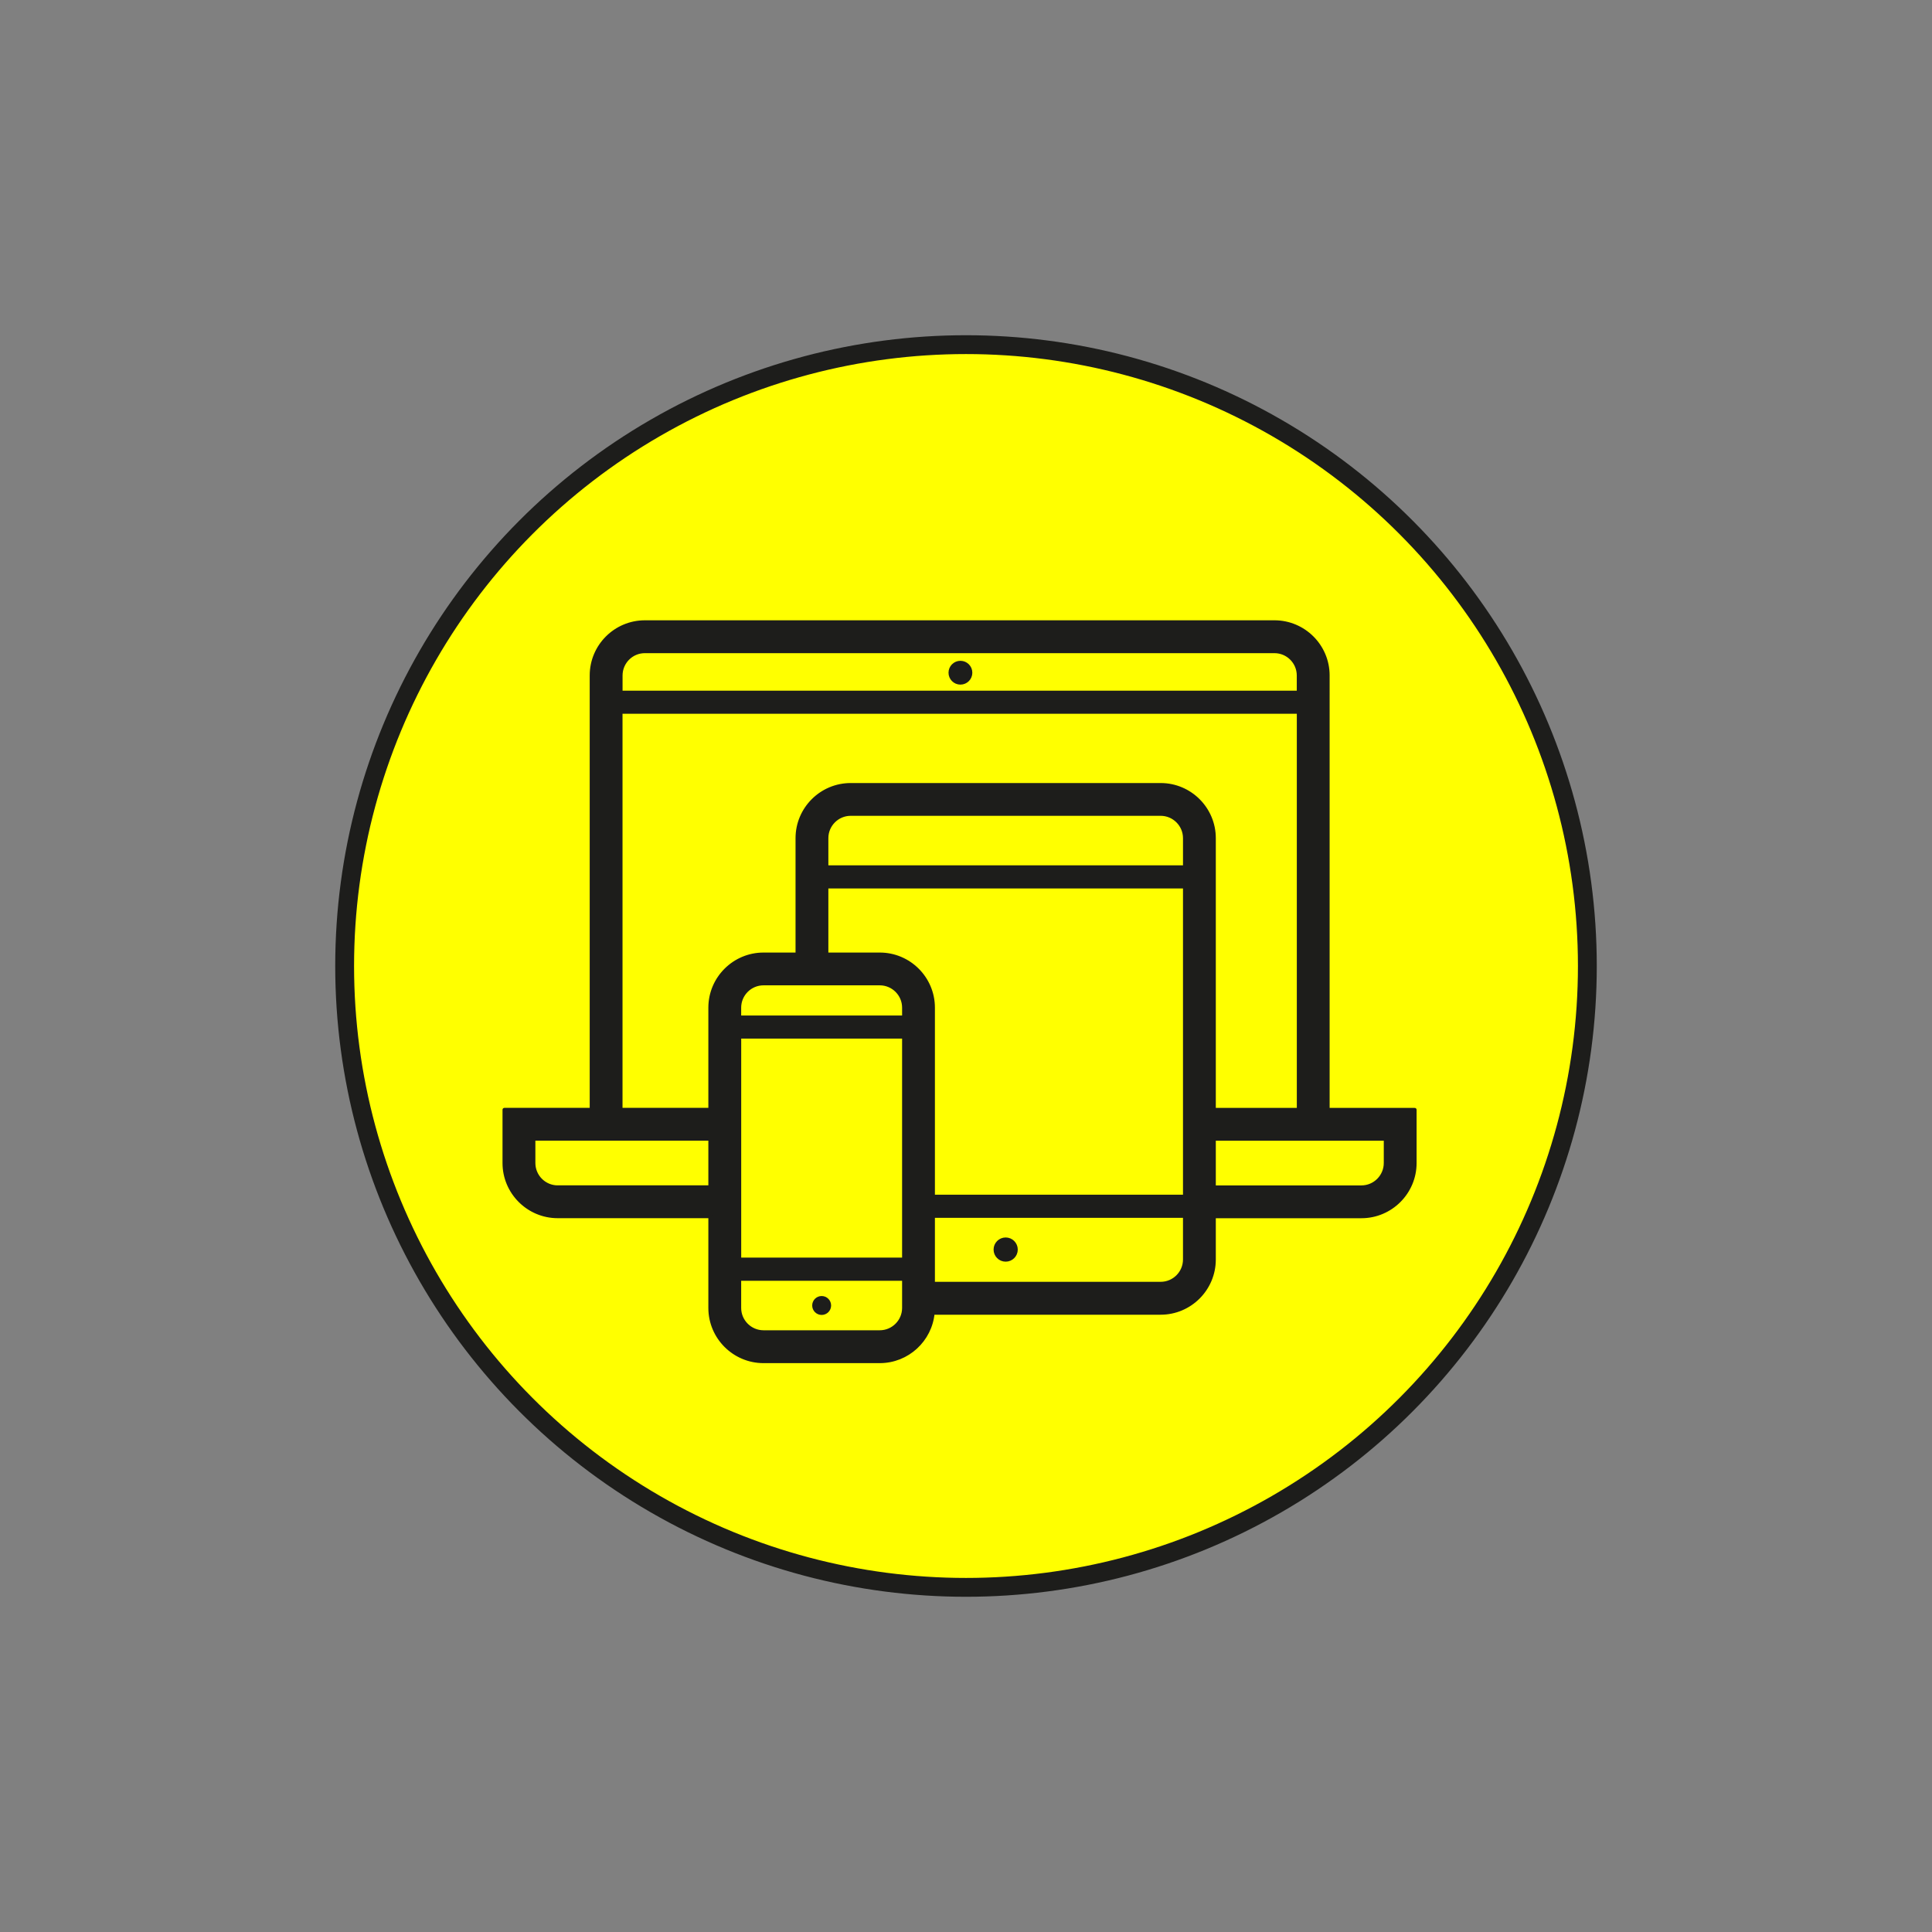 <?xml version="1.0" encoding="utf-8"?>
<!-- Generator: Adobe Illustrator 15.1.0, SVG Export Plug-In . SVG Version: 6.00 Build 0)  -->
<!DOCTYPE svg PUBLIC "-//W3C//DTD SVG 1.1//EN" "http://www.w3.org/Graphics/SVG/1.1/DTD/svg11.dtd">
<svg version="1.1" id="Calque_1" xmlns="http://www.w3.org/2000/svg" xmlns:xlink="http://www.w3.org/1999/xlink" x="0px" y="0px"
	 width="51.276px" height="51.276px" viewBox="0 0 51.276 51.276" enable-background="new 0 0 51.276 51.276" xml:space="preserve">
<rect x="0" y="0" width="51.276" height="51.276" fill="#808080" stroke="none"/>
<g>
	<g>
		<path fill="#FFFF00" d="M25.638,42.129c9.108,0,16.491-7.383,16.491-16.491c0-9.107-7.383-16.491-16.491-16.491
			c-9.108,0-16.491,7.384-16.491,16.491C9.147,34.747,16.53,42.129,25.638,42.129"/>
		<circle fill="none" stroke="#1D1D1B" stroke-width="0.5" cx="25.638" cy="25.638" r="16.491"/>
		<path fill="#1D1D1B" d="M26.691,32.892c-0.15,0-0.272,0.122-0.272,0.272c0,0.149,0.122,0.271,0.272,0.271
			c0.15,0,0.272-0.121,0.272-0.271C26.963,33.014,26.841,32.892,26.691,32.892"/>
		
			<circle fill="none" stroke="#1D1D1B" stroke-width="0.1" stroke-linecap="round" stroke-linejoin="round" stroke-miterlimit="10" cx="26.691" cy="33.164" r="0.271"/>
		<path fill="#1D1D1B" d="M21.807,34.448c-0.111,0-0.201,0.09-0.201,0.201c0,0.11,0.09,0.2,0.201,0.2c0.111,0,0.201-0.09,0.201-0.2
			C22.008,34.538,21.918,34.448,21.807,34.448"/>
		
			<circle fill="none" stroke="#1D1D1B" stroke-width="0.1" stroke-linecap="round" stroke-linejoin="round" stroke-miterlimit="10" cx="21.807" cy="34.648" r="0.201"/>
		<path fill="#1D1D1B" d="M17.115,17.285h16.709c0.355,0,0.643,0.288,0.643,0.643v0.453H16.473v-0.453
			C16.473,17.573,16.76,17.285,17.115,17.285 M16.473,18.894h17.995v10.671h0.771V17.927c0-0.78-0.635-1.414-1.414-1.414H17.115
			c-0.78,0-1.414,0.634-1.414,1.414v11.552h0.771V18.894z"/>
		
			<path fill="none" stroke="#1D1D1B" stroke-width="0.1" stroke-linecap="round" stroke-linejoin="round" stroke-miterlimit="10" d="
			M17.115,17.285h16.709c0.355,0,0.643,0.288,0.643,0.643v0.453H16.473v-0.453C16.473,17.573,16.76,17.285,17.115,17.285z
			 M16.473,18.894h17.995v10.671h0.771V17.927c0-0.78-0.635-1.414-1.414-1.414H17.115c-0.78,0-1.414,0.634-1.414,1.414v11.552h0.771
			V18.894z"/>
		<path fill="#1D1D1B" d="M36.776,30.867c0,0.354-0.289,0.644-0.643,0.644h-3.915v-1.286h4.558V30.867z M30.804,34.07h-6.041v-1.799
			h6.684v1.156C31.447,33.782,31.158,34.07,30.804,34.07 M23.349,35.356h-3.085c-0.354,0-0.643-0.289-0.643-0.643v-0.771h4.371
			v0.771C23.992,35.067,23.703,35.356,23.349,35.356 M14.801,31.51c-0.354,0-0.642-0.289-0.642-0.644v-0.643h4.691v1.286H14.801z
			 M23.992,33.427h-4.37v-5.913h4.37V33.427z M20.264,26.101h3.085c0.354,0,0.643,0.288,0.643,0.643v0.258h-4.371v-0.258
			C19.621,26.389,19.91,26.101,20.264,26.101 M21.935,23.53h9.512v8.228h-6.684v-5.014c0-0.779-0.634-1.413-1.414-1.413h-1.414
			V23.53z M22.578,21.602h8.226c0.354,0,0.643,0.289,0.643,0.643v0.771h-9.512v-0.771C21.935,21.891,22.223,21.602,22.578,21.602
			 M32.218,29.453v-7.208c0-0.778-0.634-1.413-1.414-1.413h-8.226c-0.78,0-1.414,0.635-1.414,1.413v3.086h-0.9
			c-0.779,0-1.414,0.634-1.414,1.413v2.709h-5.463v1.414c0,0.779,0.635,1.414,1.414,1.414h4.049v2.433
			c0,0.779,0.635,1.414,1.414,1.414h3.085c0.736,0,1.342-0.566,1.407-1.285h6.048c0.78,0,1.414-0.635,1.414-1.415v-1.146h3.915
			c0.779,0,1.414-0.635,1.414-1.414v-1.414H32.218z"/>
		
			<path fill="none" stroke="#1D1D1B" stroke-width="0.1" stroke-linecap="round" stroke-linejoin="round" stroke-miterlimit="10" d="
			M36.776,30.867c0,0.354-0.289,0.644-0.643,0.644h-3.915v-1.286h4.558V30.867z M30.804,34.07h-6.041v-1.799h6.684v1.156
			C31.447,33.782,31.158,34.07,30.804,34.07z M23.349,35.356h-3.085c-0.354,0-0.643-0.289-0.643-0.643v-0.771h4.371v0.771
			C23.992,35.067,23.703,35.356,23.349,35.356z M14.801,31.51c-0.354,0-0.642-0.289-0.642-0.644v-0.643h4.691v1.286H14.801z
			 M23.992,33.427h-4.37v-5.913h4.37V33.427z M20.264,26.101h3.085c0.354,0,0.643,0.288,0.643,0.643v0.258h-4.371v-0.258
			C19.621,26.389,19.91,26.101,20.264,26.101z M21.935,23.53h9.512v8.228h-6.684v-5.014c0-0.779-0.634-1.413-1.414-1.413h-1.414
			V23.53z M22.578,21.602h8.226c0.354,0,0.643,0.289,0.643,0.643v0.771h-9.512v-0.771C21.935,21.891,22.223,21.602,22.578,21.602z
			 M32.218,29.453v-7.208c0-0.778-0.634-1.413-1.414-1.413h-8.226c-0.78,0-1.414,0.635-1.414,1.413v3.086h-0.9
			c-0.779,0-1.414,0.634-1.414,1.413v2.709h-5.463v1.414c0,0.779,0.635,1.414,1.414,1.414h4.049v2.433
			c0,0.779,0.635,1.414,1.414,1.414h3.085c0.736,0,1.342-0.566,1.407-1.285h6.048c0.78,0,1.414-0.635,1.414-1.415v-1.146h3.915
			c0.779,0,1.414-0.635,1.414-1.414v-1.414H32.218z"/>
		<path fill="#1D1D1B" d="M25.49,17.654c-0.111,0-0.201,0.09-0.201,0.201c0,0.11,0.09,0.2,0.201,0.2s0.201-0.09,0.201-0.2
			C25.691,17.744,25.601,17.654,25.49,17.654"/>
		<circle fill="none" stroke="#1D1D1B" stroke-width="0.23" stroke-miterlimit="10" cx="25.49" cy="17.854" r="0.201"/>
	</g>
</g>
</svg>
